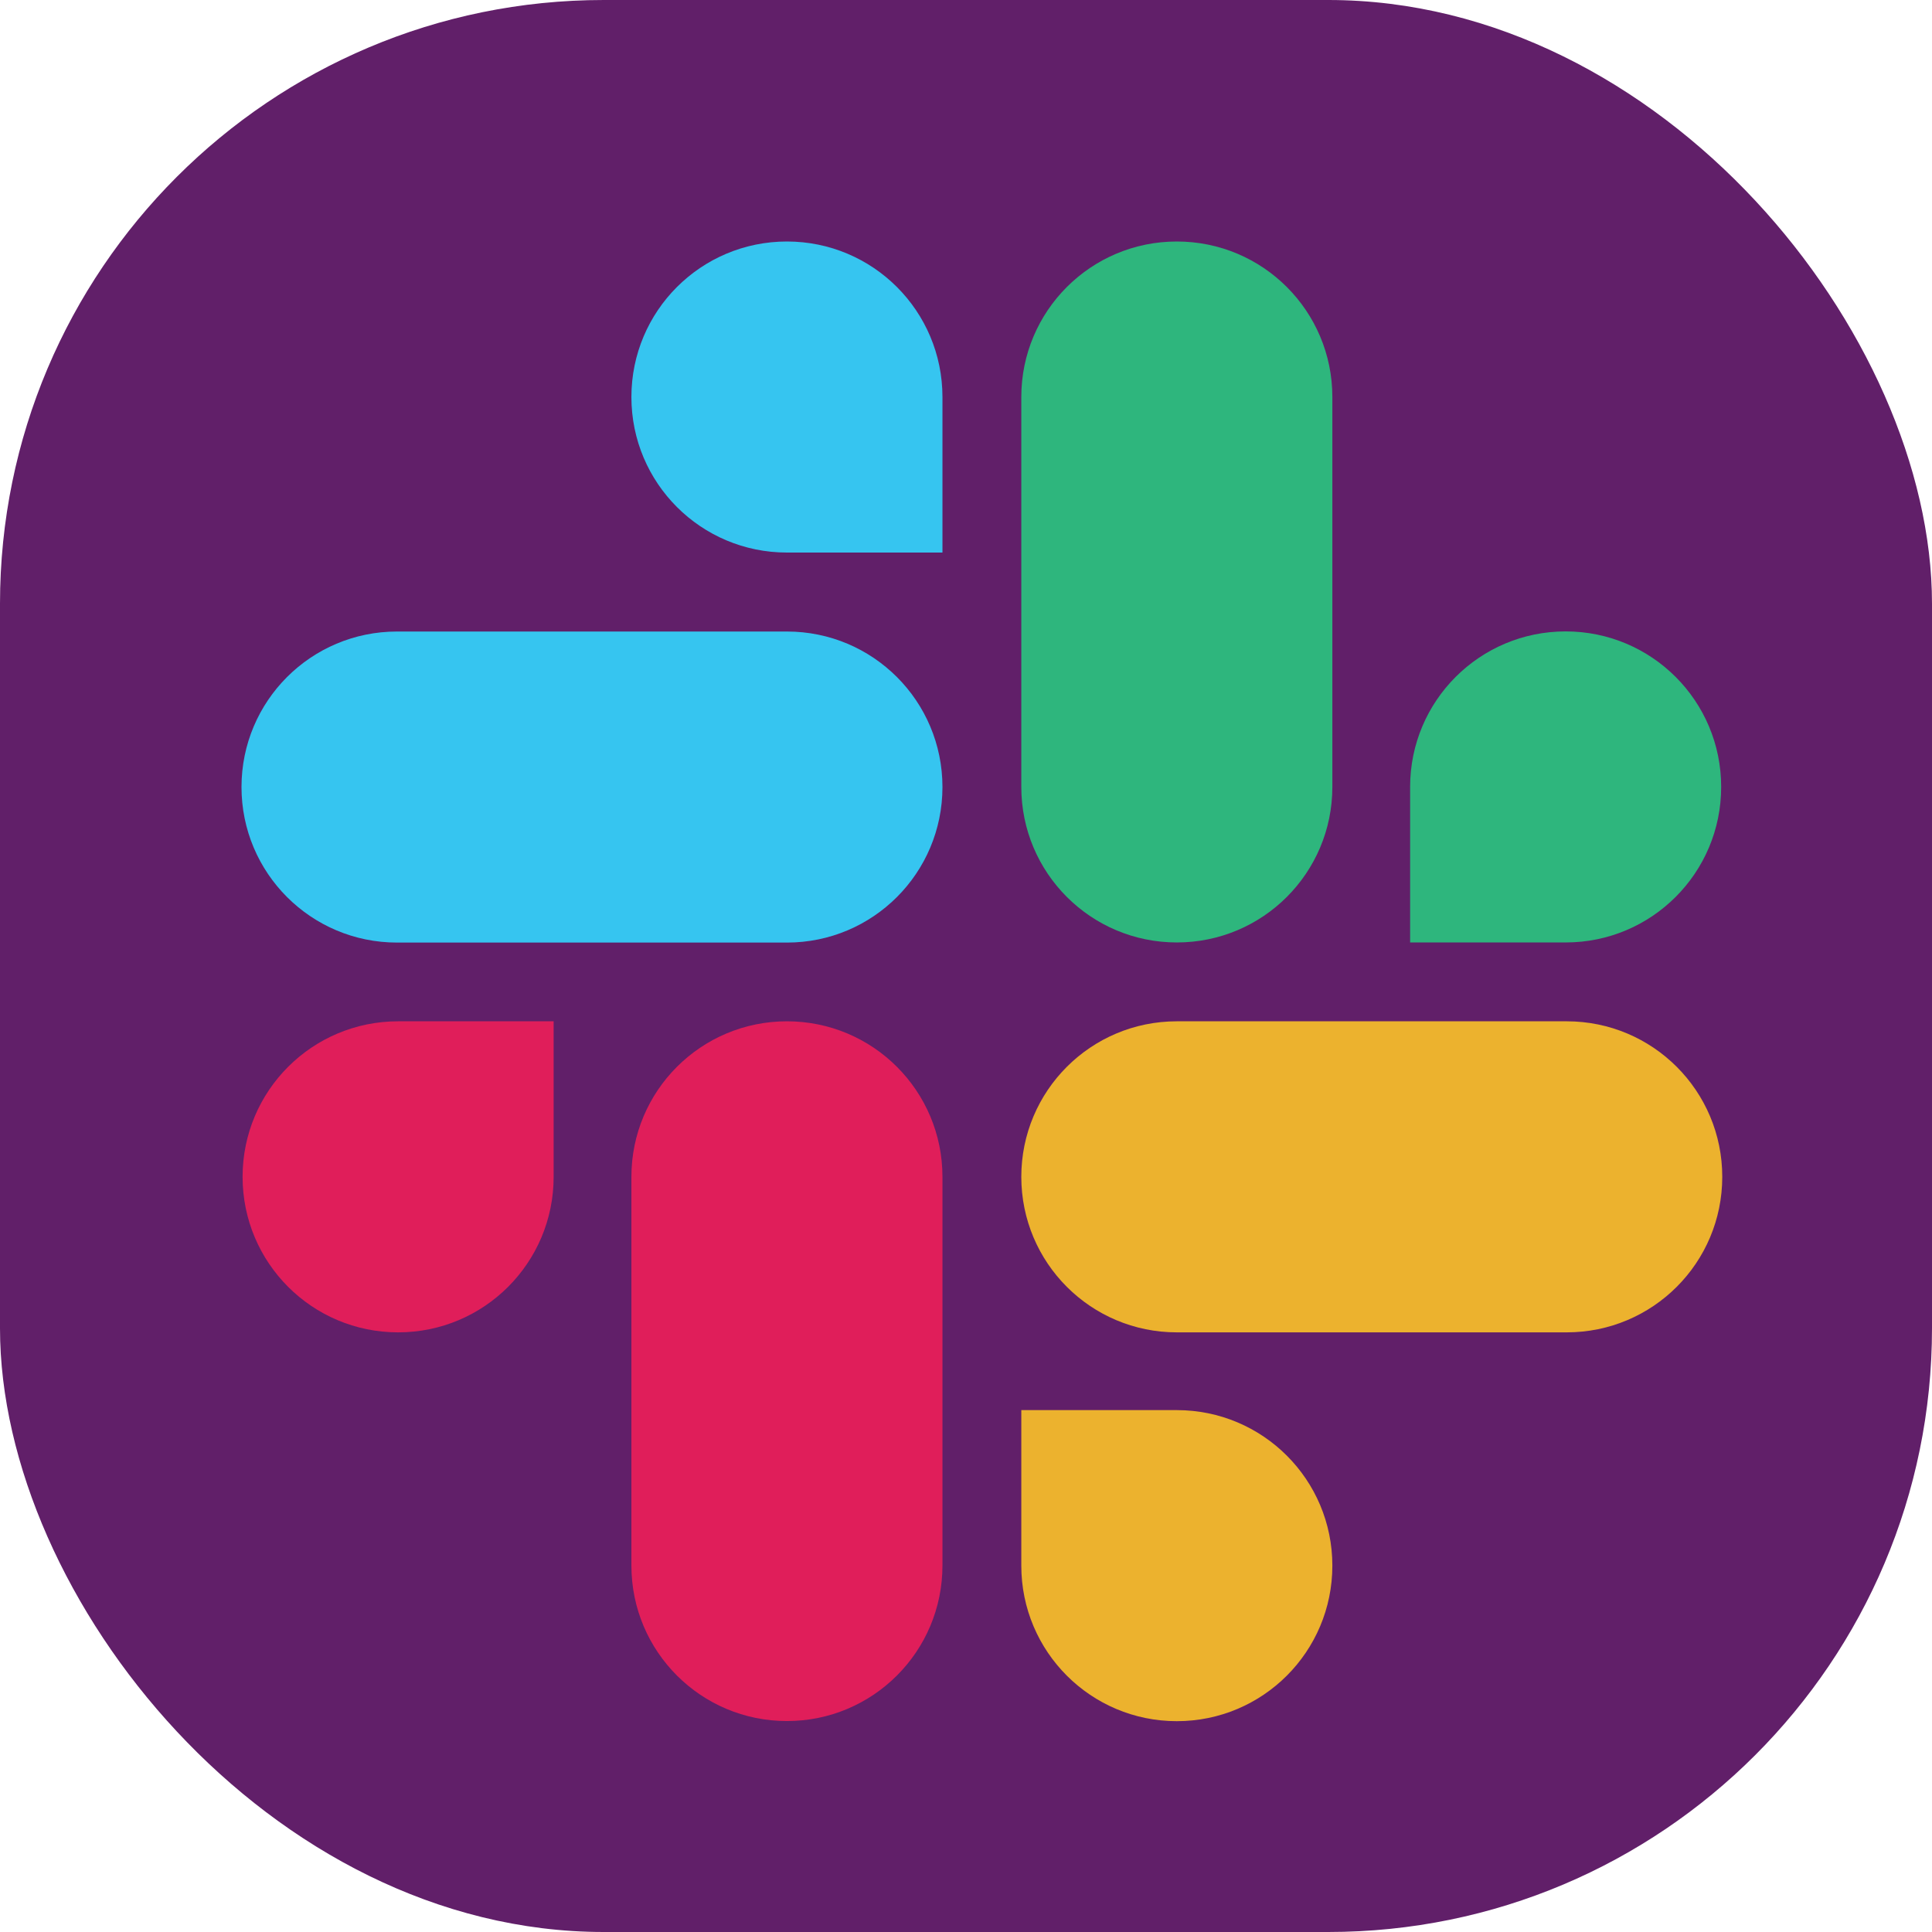 <svg fill="none" viewBox="0 0 16 16" xmlns="http://www.w3.org/2000/svg"><rect fill="#611f69" height="16" rx="5" width="16"/><path d="m4.585 9.746c0 .712-.576 1.288-1.288 1.288-.712 0-1.288-.576-1.288-1.288 0-.712.576-1.288 1.288-1.288h1.288zm.644 0c0-.712.576-1.288 1.288-1.288.712 0 1.288.576 1.288 1.288v3.219c0 .712-.576 1.288-1.288 1.288-.712 0-1.288-.576-1.288-1.288z" fill="#e01e5a"/><path d="m6.517 4.576c-.712 0-1.288-.576-1.288-1.288 0-.712.576-1.288 1.288-1.288.712 0 1.288.576 1.288 1.288v1.288zm0 .654c.712 0 1.288.576 1.288 1.288 0 .712-.576 1.288-1.288 1.288h-3.229c-.712 0-1.288-.576-1.288-1.288 0-.712.576-1.288 1.288-1.288z" fill="#36c5f0"/><path d="m11.678 6.517c0-.712.576-1.288 1.288-1.288s1.288.576 1.288 1.288c0 .712-.576 1.288-1.288 1.288h-1.288zm-.644 0c0 .712-.576 1.288-1.288 1.288-.712 0-1.288-.576-1.288-1.288v-3.229c0-.712.576-1.288 1.288-1.288.712 0 1.288.576 1.288 1.288z" fill="#2eb67d"/><path d="m9.746 11.678c.712 0 1.288.576 1.288 1.288 0 .712-.576 1.288-1.288 1.288-.712 0-1.288-.576-1.288-1.288v-1.288zm0-.644c-.712 0-1.288-.576-1.288-1.288 0-.712.576-1.288 1.288-1.288h3.229c.712 0 1.288.576 1.288 1.288 0 .712-.576 1.288-1.288 1.288z" fill="#ecb22e"/></svg>
